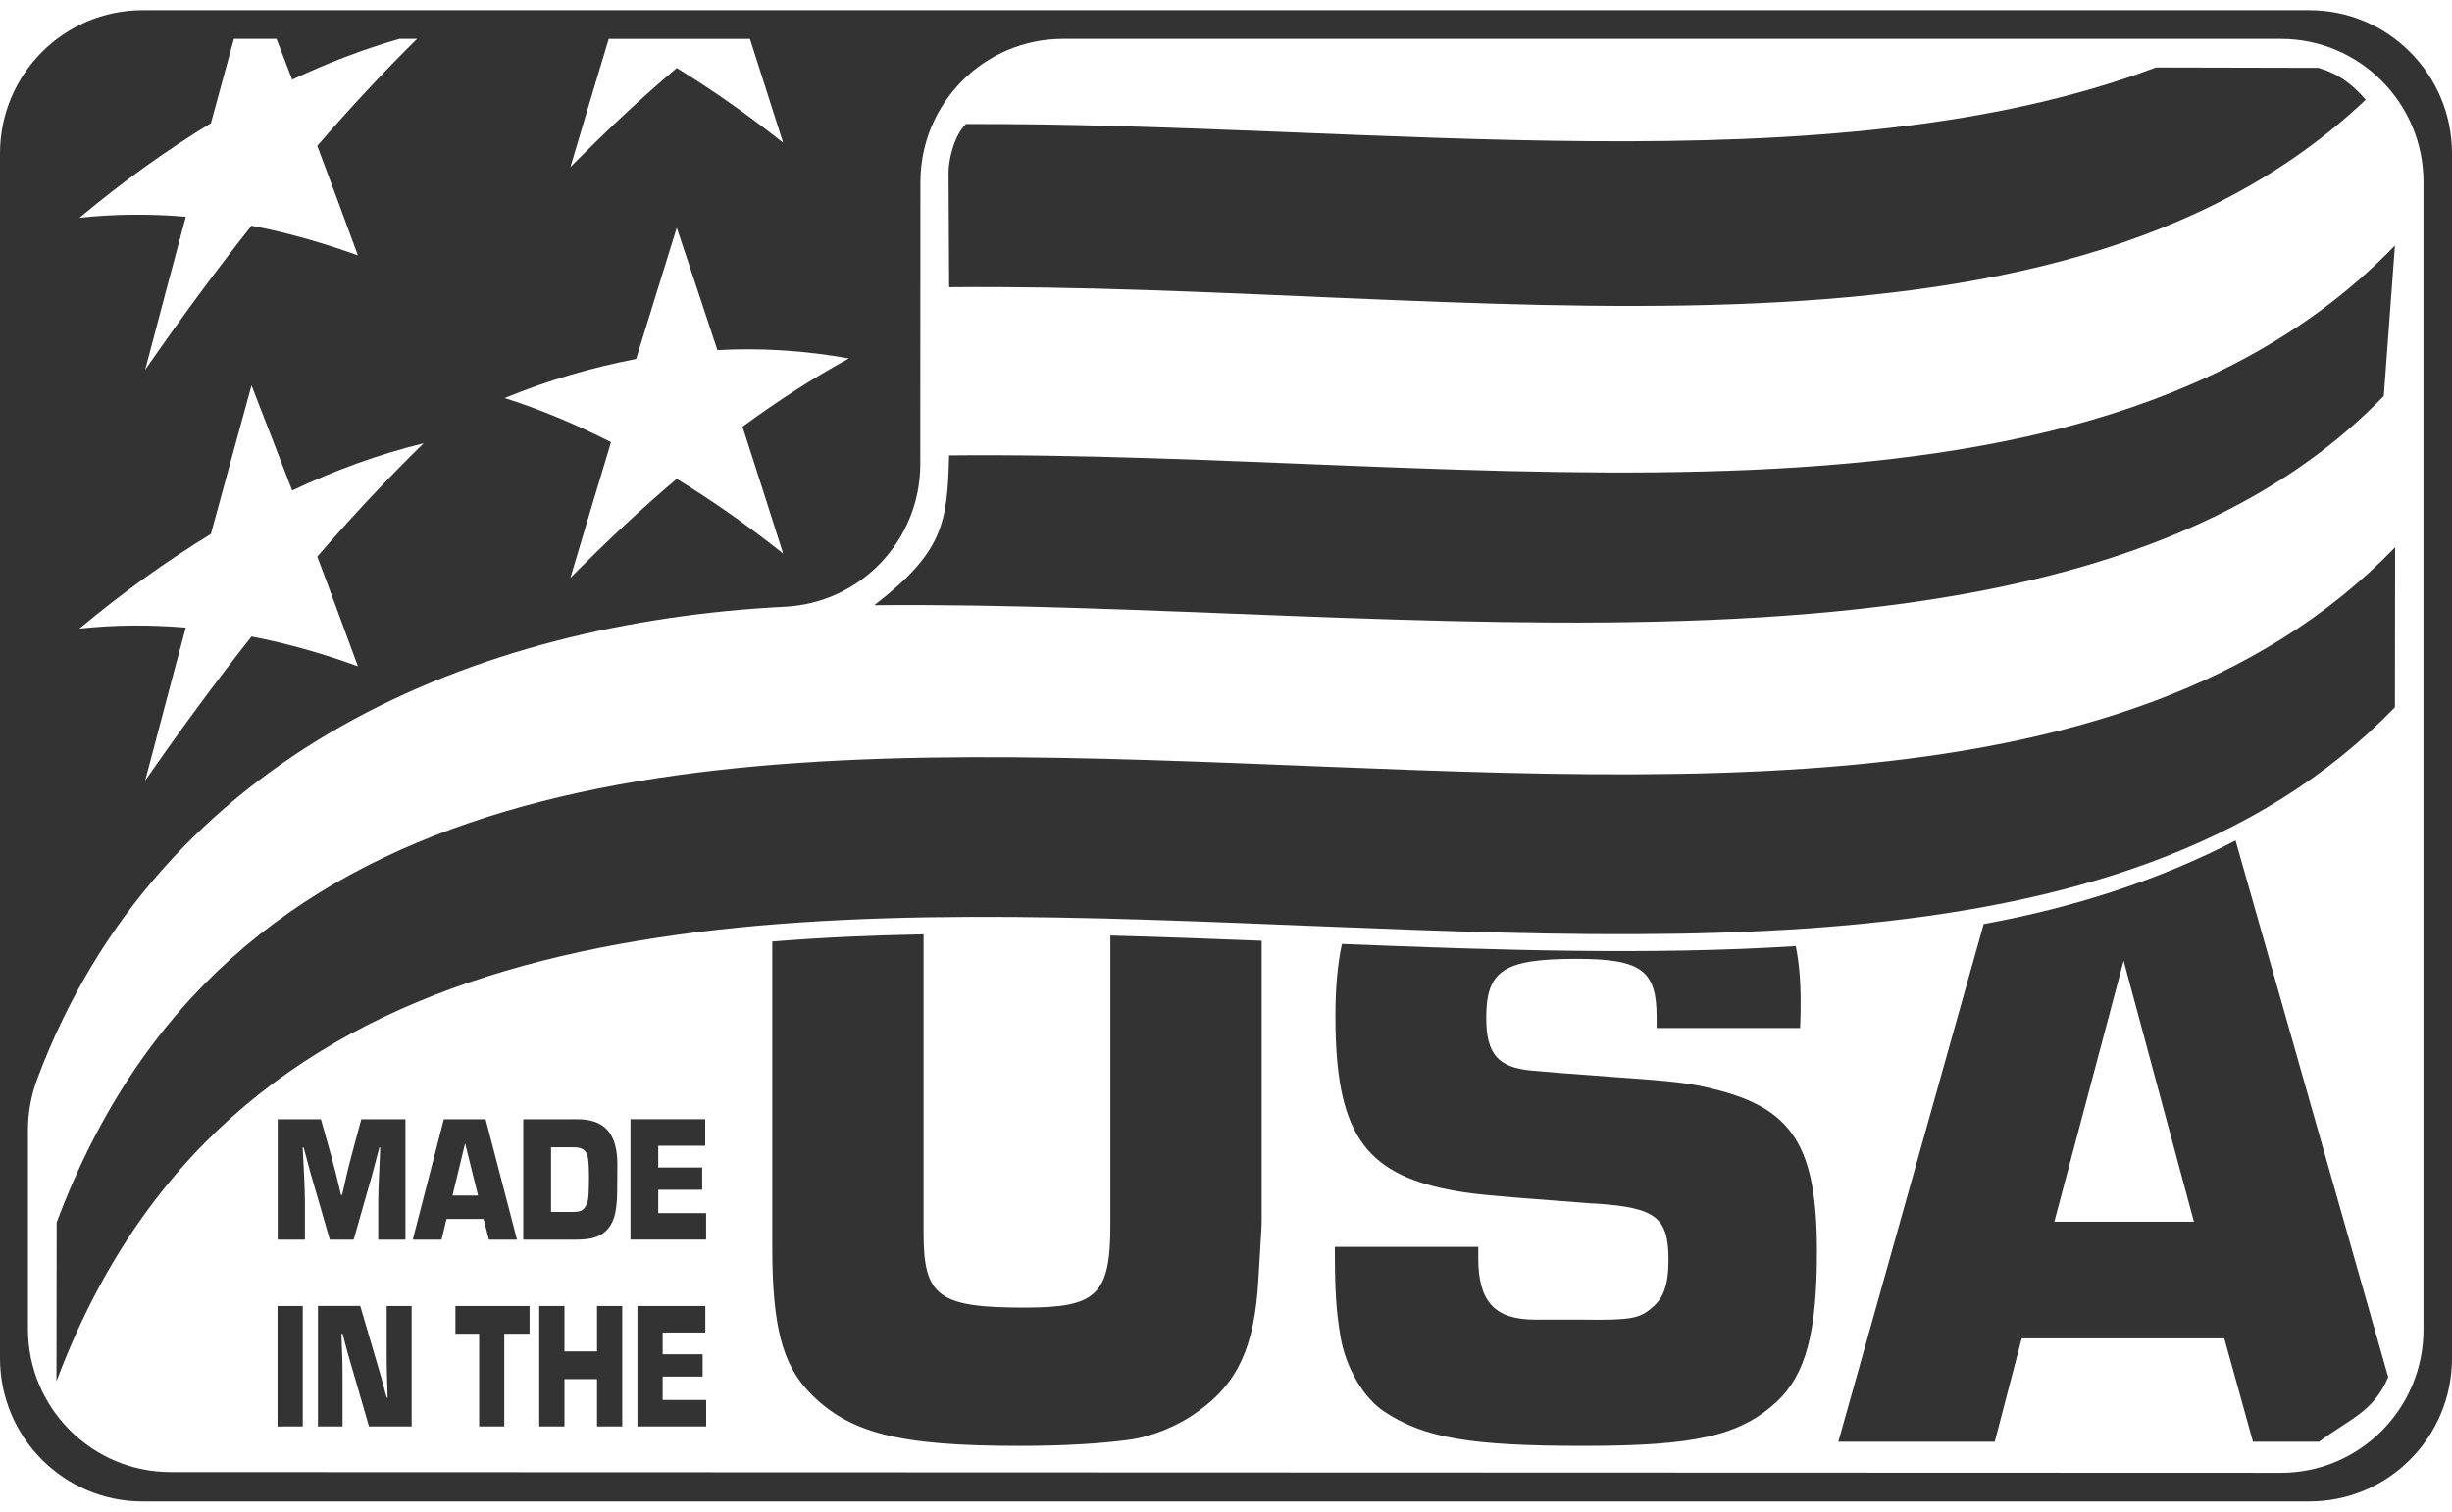 <svg width="120" height="74" viewBox="0 0 120 74" fill="none" xmlns="http://www.w3.org/2000/svg">
<path fill-rule="evenodd" clip-rule="evenodd" d="M116.663 19.384C101.373 35.217 68.549 29.373 42.784 29.627C46.177 27.01 46.359 25.607 46.45 22.292C72.214 22.038 101.919 27.852 117.207 12.019L116.662 19.385L116.663 19.384ZM117.208 34.621C90.406 62.377 19.285 23.607 2.763 67.618L2.773 59.841C19.271 15.778 90.407 54.552 117.216 26.792L117.207 34.622L117.208 34.621Z" fill="#333333"/>
<path fill-rule="evenodd" clip-rule="evenodd" d="M105.503 3.303C89.569 9.316 67.227 5.992 47.269 6.071C46.667 6.679 46.421 7.856 46.421 8.444L46.451 14.06C71.719 13.811 100.245 19.598 115.778 4.88C115.054 4.046 114.376 3.591 113.465 3.32L105.503 3.302" fill="#333333"/>
<path fill-rule="evenodd" clip-rule="evenodd" d="M61.745 46.052C59.268 45.954 56.796 45.862 54.341 45.798V59.953C54.341 63.394 53.678 64.011 50.154 64.011C45.945 64.011 45.199 63.485 45.199 60.367V45.738C42.684 45.784 40.211 45.893 37.795 46.09V61.068C37.795 64.894 38.291 66.751 39.561 68.104C41.515 70.164 43.964 70.78 49.91 70.78C52.06 70.78 53.846 70.668 55.221 70.486C56.351 70.339 57.65 69.814 58.612 69.106C60.566 67.726 61.39 65.96 61.585 62.659C61.718 60.333 61.746 60.101 61.746 59.716V46.053L61.745 46.052ZM107.37 59.805H100.538L103.929 47.03L107.37 59.805ZM32.431 65.23H34.518V63.932H31.196V69.827H34.56V68.53H32.431V67.386H34.386V66.295H32.431V65.228V65.23ZM30.452 63.932H29.218V66.155H27.625V63.932H26.39V69.827H27.625V67.51H29.218V69.827H30.452V63.932ZM24.679 65.288H25.917V63.932H22.288V65.288H23.449V69.827H24.679V65.288ZM20.145 63.932H18.924V66.29C18.924 66.686 18.929 67.039 18.938 67.357L18.956 67.888L18.97 68.418H18.924L18.787 67.917L18.76 67.817L18.736 67.716C18.677 67.504 18.658 67.439 18.654 67.416L18.36 66.413L17.631 63.931H15.561V69.826H16.764V67.468C16.764 67.073 16.759 66.708 16.75 66.377L16.727 65.835L16.709 65.287H16.764L16.902 65.806L17.039 66.319L17.338 67.344L18.058 69.826H20.146V63.931L20.145 63.932ZM14.817 63.932H13.582V69.827H14.817V63.932ZM32.214 56.085H34.512V54.788H30.856V60.683H34.557V59.386H32.214V58.242H34.365V57.151H32.214V56.084L32.214 56.085ZM25.609 60.684H28.18C28.831 60.684 29.245 60.584 29.548 60.348C30.018 59.977 30.199 59.411 30.204 58.285L30.209 57.695L30.214 56.993C30.209 55.484 29.588 54.789 28.254 54.789H25.608V60.684H25.609ZM26.968 59.328V56.162H28.069C28.549 56.162 28.746 56.339 28.791 56.805C28.816 57.005 28.826 57.341 28.826 57.653C28.826 57.842 28.816 58.261 28.806 58.444C28.79 58.727 28.765 58.839 28.689 58.992C28.568 59.246 28.411 59.327 28.063 59.327H26.967L26.968 59.328ZM23.665 59.67L23.928 60.684H25.301L23.766 54.789H21.721L20.201 60.684H21.61L21.852 59.67H23.666H23.665ZM23.397 58.526H22.145L22.762 55.968L23.397 58.526ZM19.842 54.789H17.681L17.226 56.487C17.126 56.859 17.039 57.195 16.969 57.496L16.857 57.997L16.741 58.498H16.69L16.569 57.991L16.544 57.891L16.519 57.791C16.473 57.602 16.459 57.543 16.448 57.49C16.372 57.189 16.281 56.853 16.181 56.481L15.706 54.79H13.59V60.685H14.924V58.917C14.924 58.587 14.908 58.12 14.883 57.543L14.848 56.859L14.813 56.169H14.859L15.041 56.842L15.076 56.977L15.111 57.106C15.181 57.353 15.211 57.478 15.222 57.513L15.611 58.851L16.141 60.685H17.308L17.828 58.857L18.212 57.513L18.389 56.842L18.565 56.169H18.61L18.58 56.859L18.55 57.543C18.525 58.091 18.51 58.557 18.51 58.917V60.685H19.843V54.79L19.842 54.789ZM109.409 41.144C105.685 43.07 101.547 44.419 97.081 45.235L89.967 70.577H97.622L98.941 65.518H108.857L110.26 70.577H113.497C114.938 69.481 116.144 69.149 116.879 67.414L109.43 41.222L109.408 41.144H109.409ZM87.886 46.314C80.808 46.762 73.262 46.513 65.674 46.21C65.459 47.193 65.355 48.36 65.355 49.735C65.355 55.355 66.709 57.423 70.944 58.243C72.019 58.453 72.982 58.537 76.15 58.776C77.33 58.859 77.881 58.922 78.16 58.922C81.049 59.126 81.656 59.595 81.656 61.691C81.656 62.833 81.433 63.541 80.854 64.01C80.254 64.542 79.807 64.634 77.469 64.599H75.131C73.149 64.599 72.347 63.716 72.347 61.599V61.038H65.327C65.327 63.162 65.383 64.129 65.606 65.453C65.878 66.988 66.729 68.425 67.748 69.104C69.709 70.401 71.991 70.779 77.496 70.779C83.001 70.779 85.151 70.282 86.966 68.607C88.368 67.282 88.92 65.25 88.92 61.277C88.92 56.098 87.74 54.241 83.804 53.295C82.785 53.036 81.815 52.916 79.205 52.741L76.421 52.531L74.99 52.412C73.308 52.265 72.736 51.593 72.736 49.826C72.736 47.5 73.587 46.939 77.167 46.939C80.328 46.939 81.075 47.5 81.075 49.799V50.324H88.095C88.123 49.799 88.123 49.238 88.123 49C88.123 48.002 88.044 47.108 87.884 46.314H87.886Z" fill="#333333"/>
<path fill-rule="evenodd" clip-rule="evenodd" d="M0 7.508V66.492C0 70.36 3.127 73.5 6.978 73.5H113.022C116.873 73.5 120 70.36 120 66.492V7.508C120 3.64 116.873 0.5 113.022 0.5H6.978C3.127 0.5 0 3.64 0 7.508ZM33.12 11.148C33.783 13.124 34.439 15.121 35.109 17.14C37.251 17.021 39.401 17.161 41.543 17.547C39.805 18.499 38.075 19.614 36.337 20.889C37.007 22.942 37.656 25.01 38.326 27.098C36.588 25.717 34.858 24.505 33.12 23.44C31.382 24.905 29.652 26.537 27.915 28.289C28.584 26.053 29.234 23.839 29.903 21.645C28.166 20.762 26.436 20.04 24.698 19.486C26.84 18.604 28.989 17.986 31.131 17.573C31.801 15.414 32.457 13.27 33.12 11.147V11.148ZM12.31 18.867C12.973 20.563 13.629 22.273 14.299 24.011C16.441 22.995 18.591 22.224 20.733 21.699C18.995 23.394 17.265 25.244 15.527 27.248C16.197 29.014 16.846 30.809 17.516 32.616C15.778 31.985 14.048 31.495 12.31 31.158C10.572 33.359 8.842 35.706 7.104 38.215C7.774 35.699 8.423 33.197 9.093 30.723C7.355 30.576 5.625 30.583 3.888 30.772C6.03 28.978 8.179 27.45 10.321 26.14C10.991 23.694 11.647 21.269 12.31 18.865V18.867ZM36.701 1.902C37.243 3.583 37.781 5.279 38.326 6.988C36.587 5.608 34.859 4.395 33.12 3.329C31.381 4.793 29.653 6.424 27.915 8.18C28.544 6.069 29.163 3.977 29.791 1.903H36.701V1.902ZM20.413 1.902C18.782 3.509 17.159 5.255 15.527 7.139C16.194 8.905 16.849 10.693 17.516 12.502C15.777 11.875 14.049 11.383 12.31 11.049C10.571 13.245 8.843 15.596 7.104 18.105C7.771 15.586 8.426 13.088 9.093 10.61C7.354 10.464 5.626 10.473 3.888 10.662C6.032 8.865 8.177 7.338 10.322 6.031C10.699 4.648 11.072 3.272 11.447 1.902H13.533C13.788 2.564 14.043 3.23 14.3 3.898C16.05 3.071 17.801 2.403 19.551 1.902H20.414H20.413ZM38.423 29.701C42.128 29.505 45.031 26.456 45.039 22.722L45.045 8.903C45.052 5.035 48.172 1.902 52.024 1.902H111.626C115.478 1.902 118.604 5.041 118.604 8.909V65.091C118.604 68.959 115.478 72.098 111.626 72.098L8.346 72.063C4.494 72.057 1.368 68.924 1.368 65.056V55.315C1.368 54.474 1.521 53.633 1.814 52.841C7.794 36.849 23.301 30.457 38.423 29.701Z" fill="#333333"/>
</svg>
